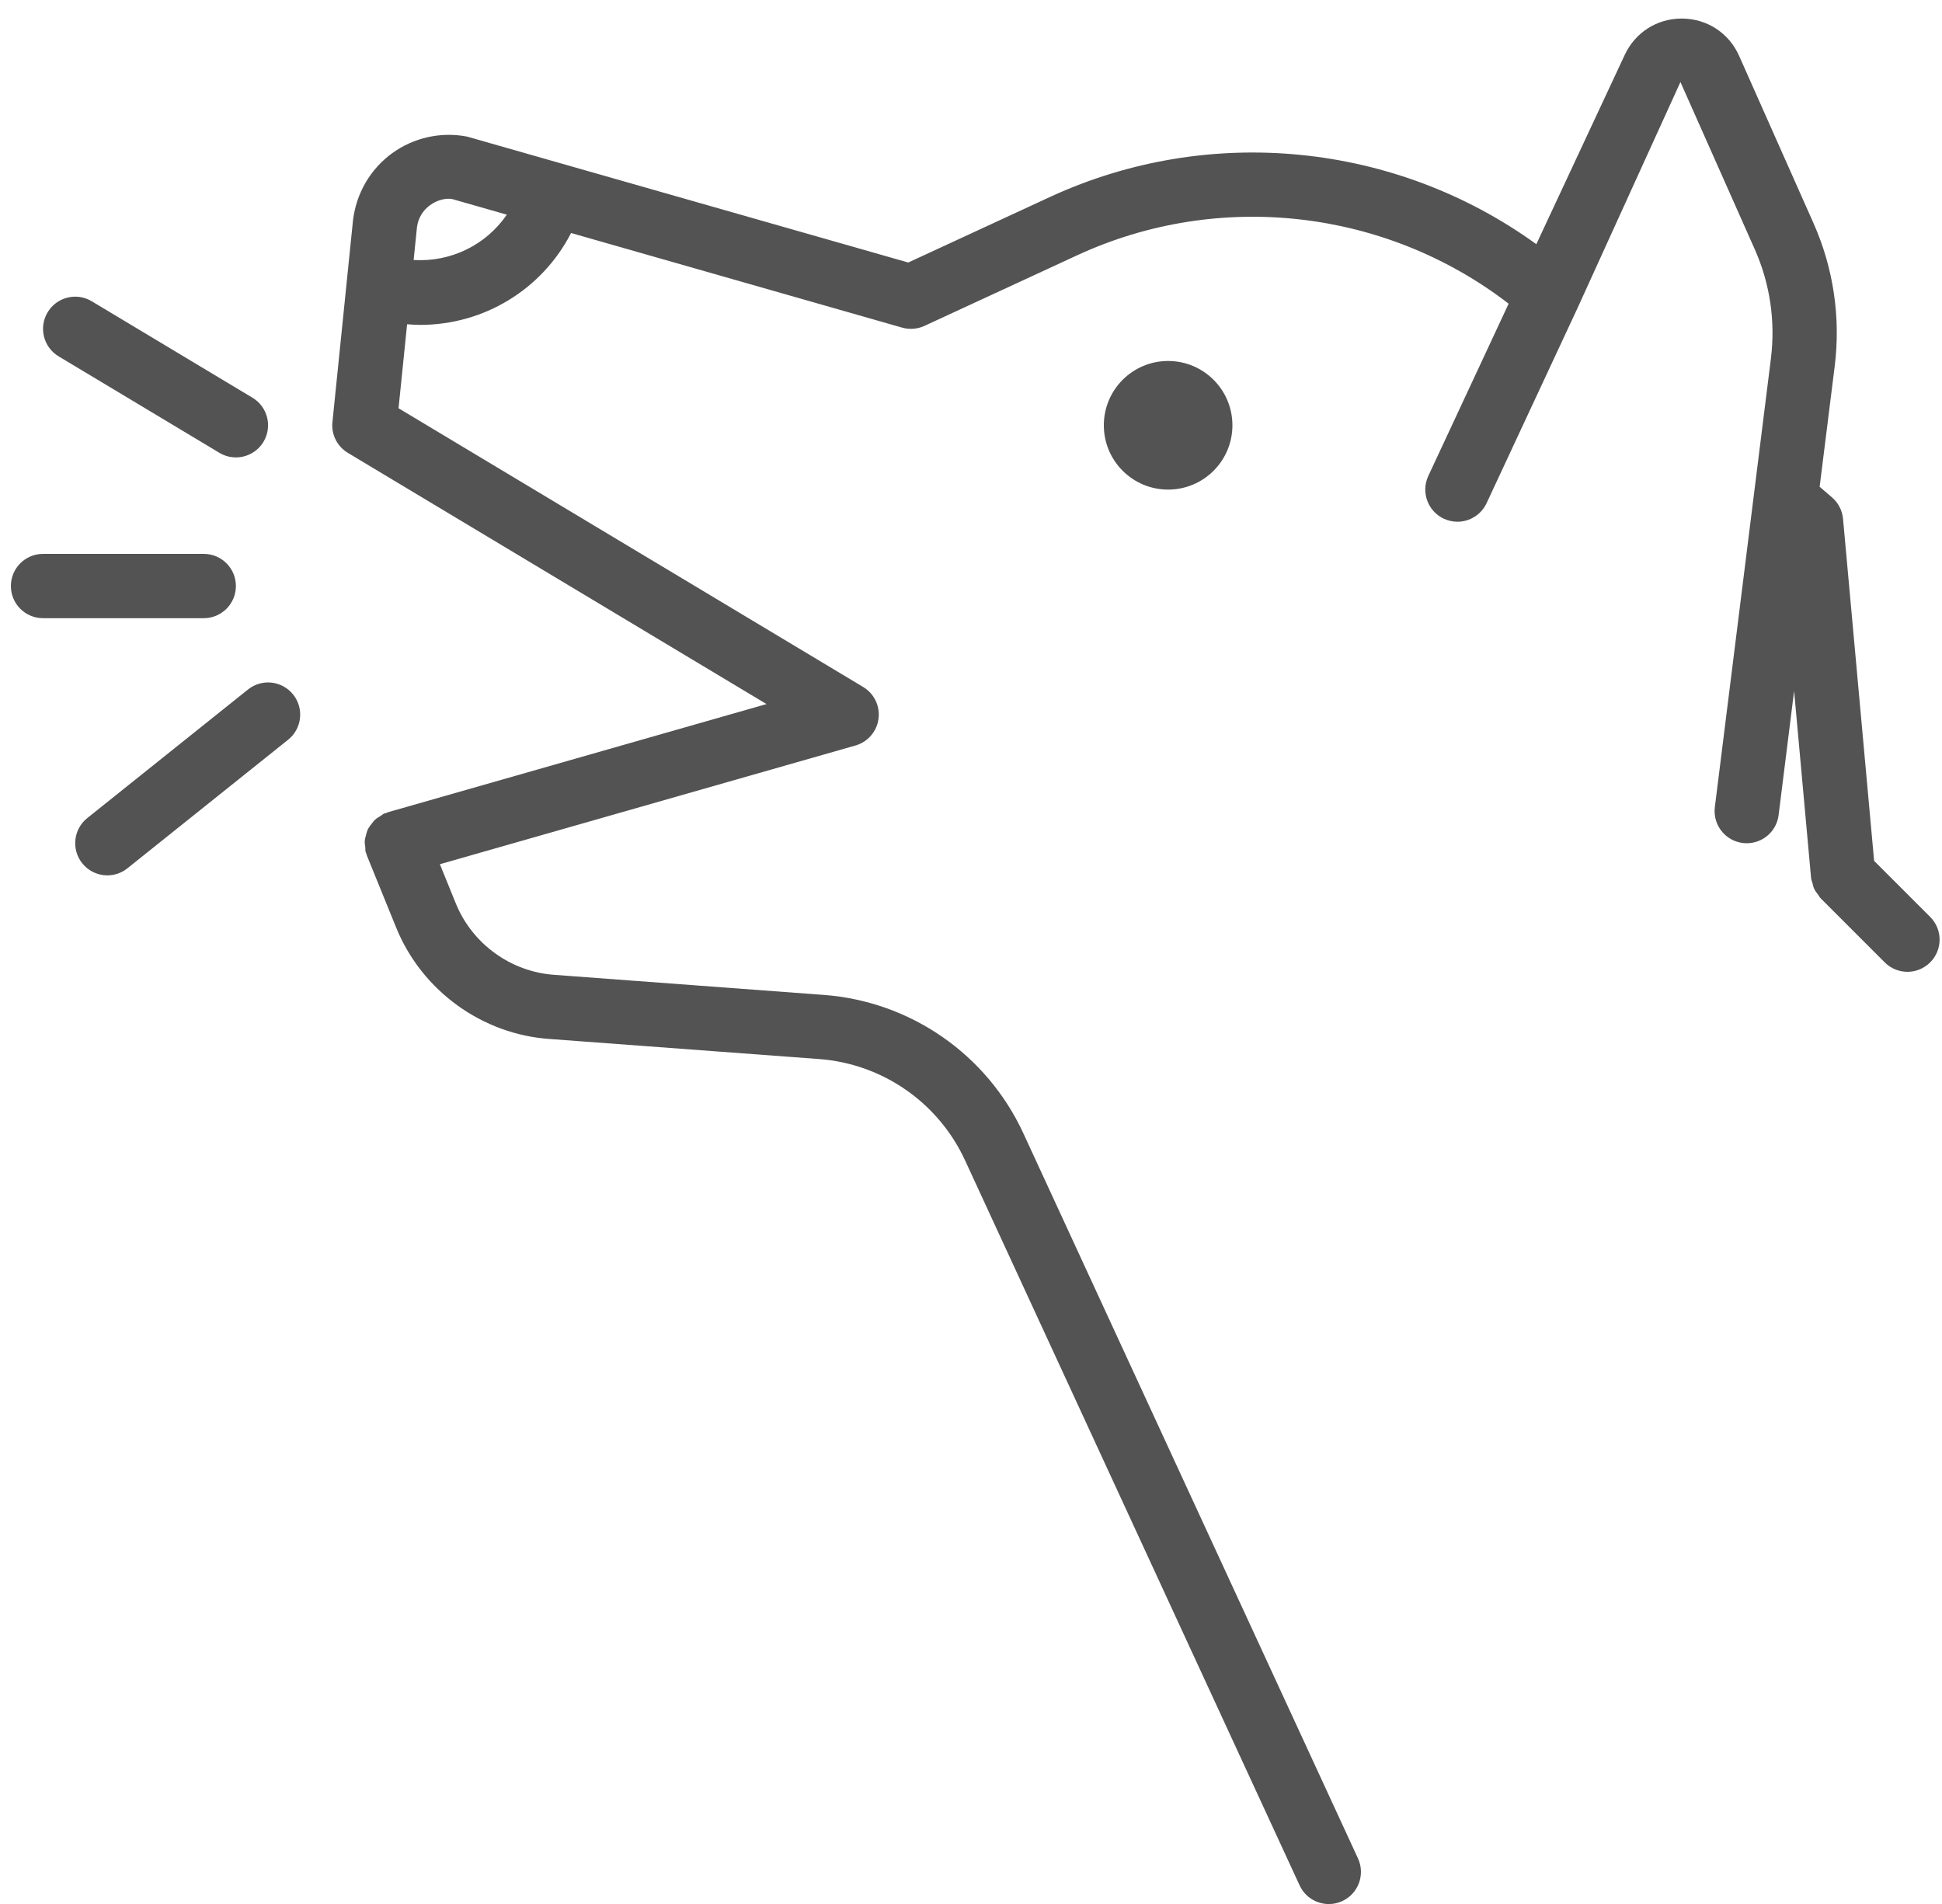 <svg width="103" height="101" viewBox="0 0 103 101" fill="none" xmlns="http://www.w3.org/2000/svg">
<path d="M102.373 48.63L99.4 45.657L97.751 27.516C97.71 27.074 97.501 26.666 97.164 26.378L96.51 25.816L97.309 19.426C97.632 16.841 97.243 14.217 96.186 11.84L92.24 2.963C91.704 1.755 90.548 0.998 89.227 0.984H89.192C87.885 0.984 86.731 1.719 86.175 2.907L81.484 12.951C74.04 7.567 64.161 6.544 55.712 10.436L48.172 13.923L24.768 7.243C23.387 6.977 21.938 7.297 20.794 8.13C19.65 8.962 18.897 10.242 18.723 11.679L17.632 22.384C17.563 23.041 17.882 23.679 18.45 24.018L40.654 37.341L20.564 43.081C20.533 43.089 20.511 43.113 20.482 43.123C20.451 43.133 20.421 43.129 20.39 43.14C20.31 43.173 20.255 43.236 20.182 43.278C20.084 43.336 19.984 43.389 19.901 43.466C19.819 43.541 19.759 43.626 19.693 43.713C19.626 43.802 19.56 43.884 19.512 43.982C19.465 44.082 19.441 44.183 19.413 44.288C19.384 44.393 19.353 44.494 19.346 44.605C19.338 44.717 19.359 44.828 19.374 44.942C19.384 45.024 19.371 45.106 19.393 45.188C19.403 45.222 19.425 45.249 19.437 45.282C19.446 45.309 19.442 45.337 19.453 45.361L21.014 49.2C22.381 52.563 25.605 54.883 29.209 55.108L43.444 56.168C46.805 56.419 49.768 58.477 51.18 61.532L68.929 99.993C69.217 100.617 69.834 100.984 70.479 100.984C70.718 100.984 70.962 100.934 71.192 100.827C72.046 100.433 72.419 99.419 72.026 98.565L54.275 60.103C52.345 55.923 48.294 53.111 43.698 52.767L29.443 51.705C27.119 51.56 25.051 50.071 24.175 47.913L23.331 45.835L45.374 39.538C46.027 39.352 46.508 38.792 46.595 38.121C46.684 37.446 46.364 36.786 45.782 36.436L21.138 21.652L21.592 17.197C21.824 17.214 22.056 17.231 22.286 17.231C25.665 17.231 28.748 15.355 30.289 12.358L47.848 17.376C48.243 17.487 48.663 17.454 49.031 17.284L57.145 13.533C64.672 10.061 73.507 11.098 80.015 16.106L75.754 25.244C75.357 26.098 75.725 27.113 76.579 27.511C76.813 27.618 77.057 27.671 77.299 27.671C77.939 27.671 78.555 27.306 78.845 26.687L83.67 16.337L89.127 4.35L93.071 13.226C93.876 15.037 94.172 17.035 93.927 19.005L93.015 26.301L90.952 42.806C90.836 43.74 91.497 44.593 92.432 44.709C92.504 44.717 92.575 44.722 92.645 44.722C93.492 44.722 94.227 44.092 94.334 43.229L95.156 36.649L96.058 46.583C96.066 46.675 96.109 46.751 96.131 46.837C96.155 46.936 96.172 47.031 96.215 47.125C96.273 47.254 96.358 47.362 96.445 47.471C96.486 47.522 96.505 47.583 96.552 47.631L99.962 51.041C100.295 51.373 100.731 51.541 101.168 51.541C101.605 51.541 102.04 51.373 102.373 51.041C103.04 50.375 103.04 49.297 102.373 48.63ZM21.938 13.792L22.115 12.055C22.174 11.583 22.417 11.167 22.804 10.885C23.19 10.604 23.651 10.496 23.979 10.556L26.881 11.385C25.787 12.979 23.938 13.908 21.938 13.79V13.792ZM61.955 19.145C63.838 19.145 65.365 20.672 65.365 22.555C65.365 24.44 63.838 25.966 61.955 25.966C60.071 25.966 58.545 24.44 58.545 22.555C58.545 20.672 60.071 19.145 61.955 19.145ZM2.526 16.563C3.01 15.755 4.055 15.493 4.865 15.977L13.39 21.093C14.198 21.577 14.459 22.623 13.975 23.432C13.654 23.964 13.089 24.259 12.512 24.259C12.213 24.259 11.91 24.181 11.635 24.015L3.111 18.9C2.303 18.416 2.042 17.369 2.526 16.561V16.563ZM10.806 32.786H2.282C1.341 32.786 0.577 32.024 0.577 31.081C0.577 30.138 1.341 29.376 2.282 29.376H10.806C11.748 29.376 12.512 30.138 12.512 31.081C12.512 32.024 11.748 32.786 10.806 32.786ZM15.548 36.835C16.136 37.572 16.017 38.644 15.282 39.233L6.758 46.052C6.444 46.303 6.067 46.426 5.694 46.426C5.194 46.426 4.698 46.207 4.362 45.786C3.774 45.05 3.893 43.977 4.628 43.389L13.153 36.569C13.888 35.979 14.961 36.1 15.548 36.835Z" fill="#535353"/>
</svg>
